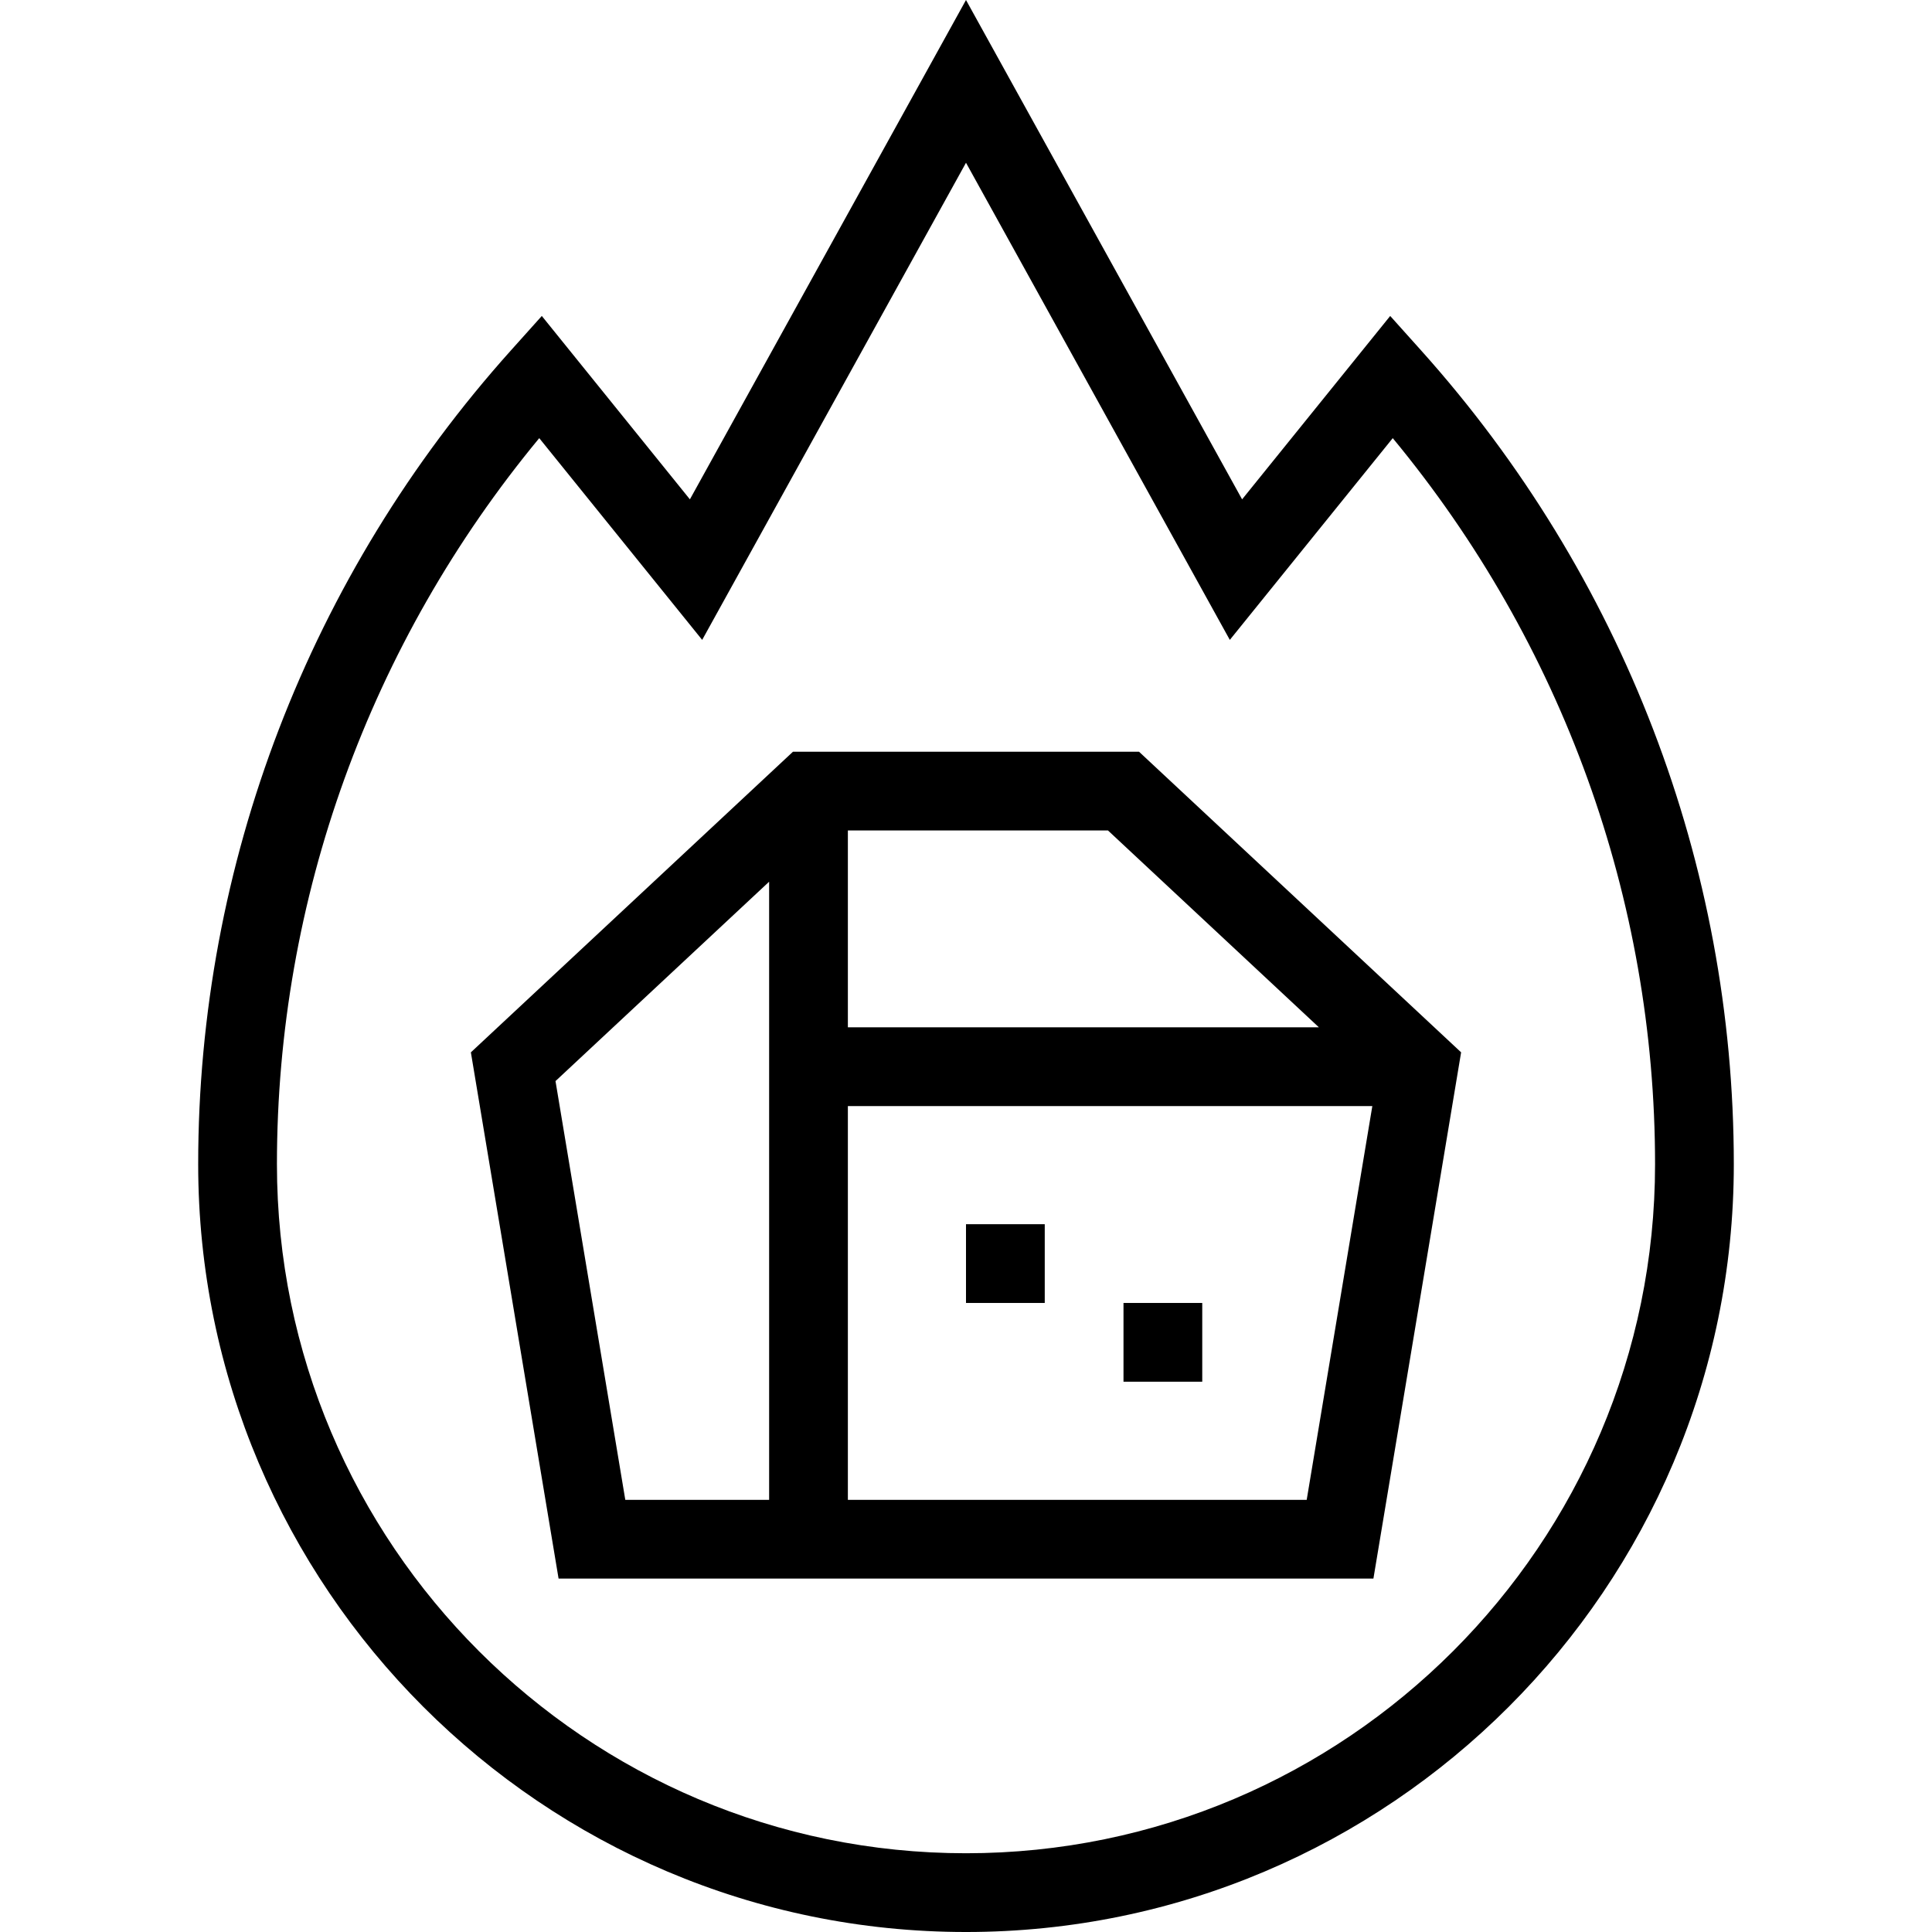 <?xml version="1.0" encoding="iso-8859-1"?>
<!-- Uploaded to: SVG Repo, www.svgrepo.com, Generator: SVG Repo Mixer Tools -->
<svg fill="#000000" version="1.1" id="Capa_1" xmlns="http://www.w3.org/2000/svg" xmlns:xlink="http://www.w3.org/1999/xlink" 
	 viewBox="0 0 490.667 490.667" xml:space="preserve">
<g id="XMLID_334_">
	<path id="XMLID_337_" d="M360.91,88.99l-7.844-8.745l-37.612,46.575L245.333,0l-70.12,126.82l-37.612-46.575l-7.844,8.745
		c-51.217,57.103-79.424,130.502-79.424,206.677c0,107.523,87.477,195,195,195s195-87.477,195-195
		C440.333,219.492,412.126,146.093,360.91,88.99z M245.333,470.667c-96.495,0-175-78.505-175-175
		c0-67.329,23.574-132.353,66.619-184.393l41.379,51.239l67.002-121.18l67.002,121.18l41.379-51.239
		c43.045,52.04,66.619,117.063,66.619,184.393C420.333,392.162,341.829,470.667,245.333,470.667z"/>
	<path id="XMLID_341_" d="M289.275,190.91h-87.883l-81.805,76.351l22.274,133.649h206.943l22.274-133.649L289.275,190.91z
		 M334.963,260.91h-119.63v-50h66.059L334.963,260.91z M141.08,274.56l54.254-50.637V380.91h-36.528L141.08,274.56z M215.333,380.91
		v-100h133.195l-16.667,100H215.333z"/>
	<rect id="XMLID_439_" x="285.333" y="330.91" width="20" height="20"/>
	<rect id="XMLID_440_" x="245.333" y="310.91" width="20" height="20"/>
</g>
</svg>